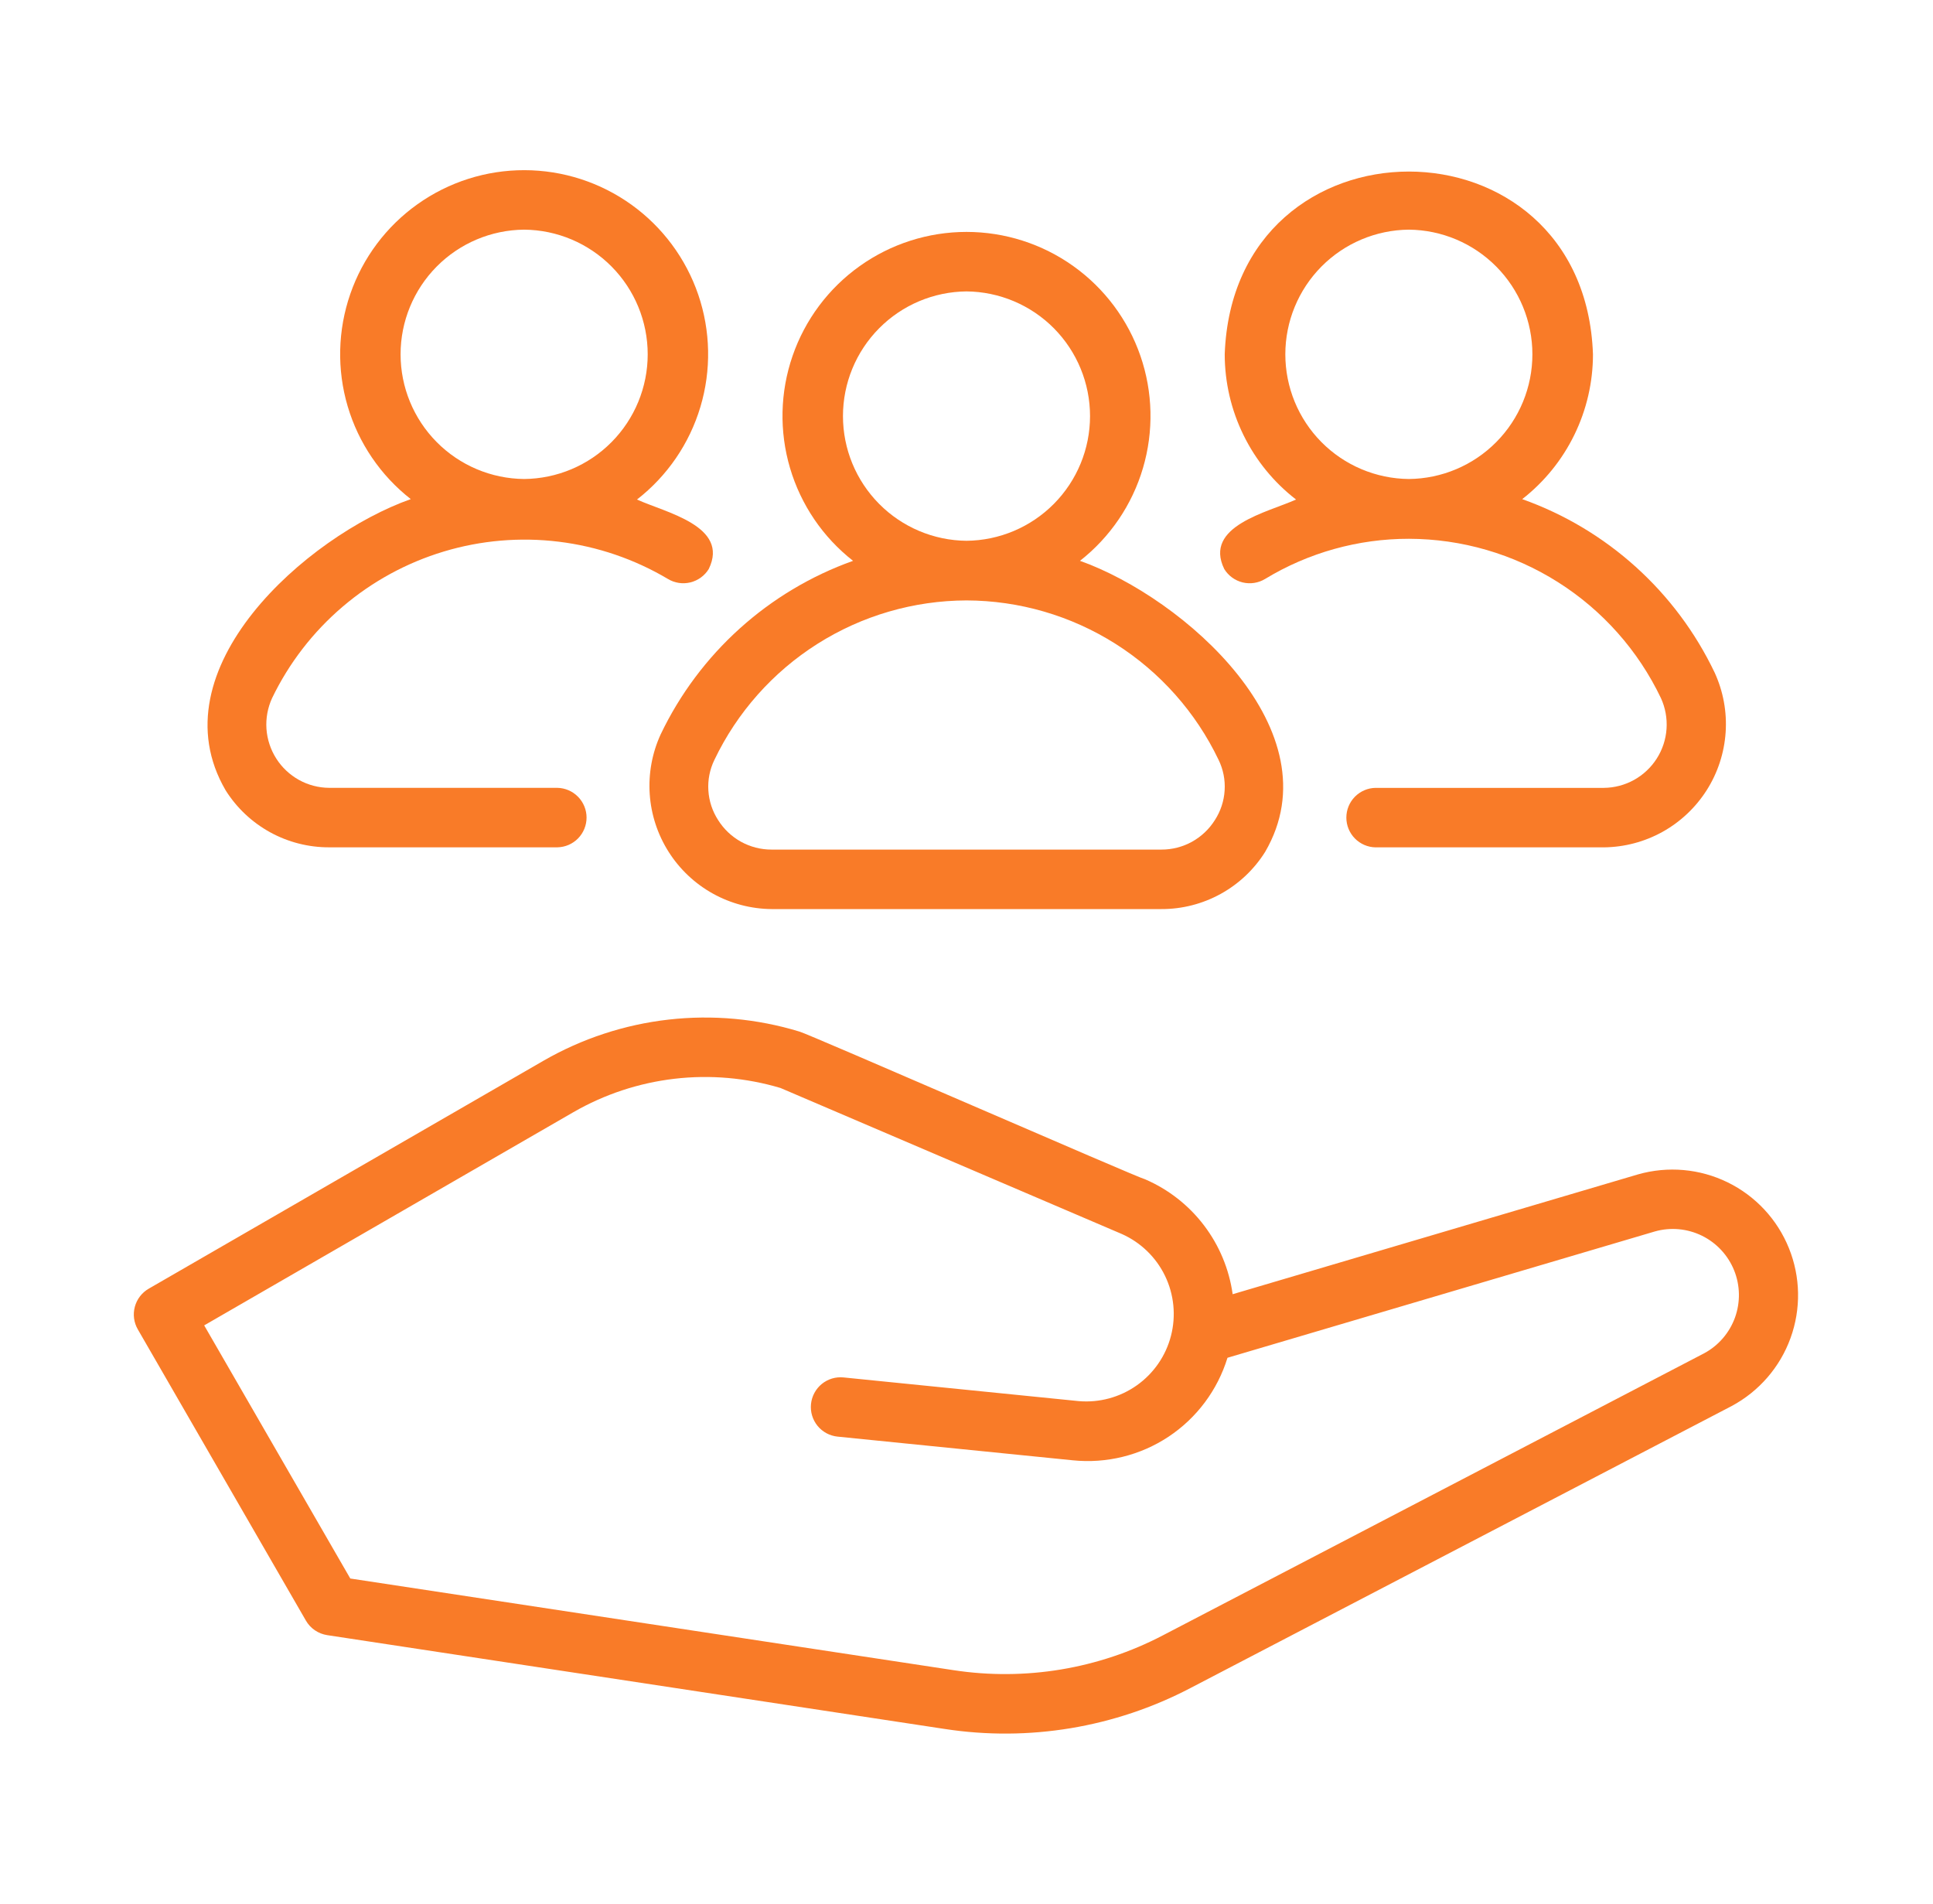 <svg width="65" height="64" viewBox="0 0 65 64" fill="none" xmlns="http://www.w3.org/2000/svg">
<path d="M22.215 24.691C21.927 25.32 21.801 26.011 21.848 26.7C21.895 27.39 22.114 28.057 22.485 28.641C22.855 29.224 23.366 29.706 23.97 30.042C24.575 30.378 25.254 30.557 25.945 30.563L39.055 30.563C39.752 30.565 40.437 30.389 41.047 30.053C41.657 29.717 42.172 29.231 42.542 28.641C44.913 24.575 39.804 20.096 36.316 18.855C37.329 18.061 38.07 16.971 38.434 15.736C38.799 14.501 38.769 13.183 38.349 11.966C37.929 10.749 37.14 9.693 36.092 8.946C35.043 8.198 33.788 7.797 32.5 7.797C31.213 7.797 29.957 8.199 28.909 8.946C27.86 9.693 27.071 10.749 26.651 11.966C26.231 13.183 26.201 14.501 26.566 15.736C26.931 16.971 27.671 18.061 28.685 18.855C25.842 19.87 23.517 21.968 22.215 24.691ZM32.5 9.797C33.605 9.807 34.662 10.253 35.44 11.038C36.217 11.823 36.654 12.884 36.654 13.989C36.654 15.094 36.217 16.154 35.439 16.939C34.661 17.724 33.605 18.171 32.5 18.181C31.395 18.171 30.338 17.724 29.561 16.939C28.783 16.154 28.346 15.094 28.346 13.989C28.346 12.883 28.783 11.823 29.561 11.038C30.338 10.253 31.395 9.807 32.5 9.797ZM32.5 20.186C34.275 20.191 36.012 20.697 37.512 21.646C39.011 22.595 40.213 23.948 40.978 25.549C41.133 25.868 41.203 26.222 41.18 26.576C41.158 26.931 41.045 27.273 40.852 27.571C40.661 27.875 40.396 28.126 40.082 28.3C39.768 28.473 39.414 28.564 39.055 28.563H25.945C25.586 28.564 25.233 28.473 24.918 28.3C24.604 28.126 24.339 27.875 24.148 27.571C23.955 27.273 23.842 26.931 23.82 26.576C23.797 26.222 23.867 25.868 24.022 25.549C24.787 23.948 25.989 22.595 27.488 21.646C28.988 20.697 30.725 20.191 32.5 20.186Z" fill="#F97B28"/>
<path d="M53.931 26.488H46.258C45.995 26.491 45.745 26.599 45.56 26.786C45.376 26.973 45.273 27.225 45.273 27.488C45.273 27.75 45.376 28.002 45.56 28.189C45.745 28.377 45.995 28.484 46.258 28.488H53.931C54.623 28.481 55.301 28.302 55.906 27.966C56.51 27.63 57.02 27.148 57.391 26.565C57.762 25.981 57.98 25.314 58.027 24.624C58.074 23.934 57.947 23.244 57.659 22.615C56.359 19.891 54.032 17.792 51.187 16.781C51.928 16.203 52.527 15.465 52.939 14.621C53.351 13.778 53.566 12.851 53.566 11.912C53.279 3.723 41.474 3.716 41.183 11.912C41.184 12.855 41.4 13.785 41.816 14.631C42.231 15.478 42.835 16.217 43.581 16.794C42.623 17.228 40.463 17.684 41.167 19.13C41.306 19.356 41.528 19.518 41.786 19.581C42.043 19.643 42.315 19.601 42.541 19.464C44 18.579 45.673 18.112 47.379 18.114C49.153 18.118 50.889 18.623 52.388 19.571C53.886 20.518 55.087 21.87 55.851 23.47C55.999 23.793 56.064 24.148 56.04 24.503C56.016 24.858 55.903 25.201 55.712 25.501C55.521 25.801 55.258 26.048 54.947 26.221C54.636 26.393 54.287 26.485 53.931 26.488ZM47.375 7.721C48.48 7.731 49.536 8.177 50.314 8.962C51.092 9.747 51.529 10.807 51.529 11.912C51.529 13.018 51.092 14.078 50.314 14.863C49.536 15.648 48.48 16.094 47.375 16.104C46.27 16.094 45.213 15.648 44.435 14.863C43.657 14.078 43.221 13.017 43.221 11.912C43.221 10.807 43.658 9.747 44.435 8.962C45.213 8.177 46.27 7.731 47.375 7.721Z" fill="#F97B28"/>
<path d="M7.587 26.57C7.957 27.159 8.471 27.643 9.08 27.979C9.689 28.314 10.374 28.489 11.069 28.487H18.742C19.004 28.482 19.254 28.375 19.437 28.188C19.621 28.001 19.724 27.749 19.724 27.487C19.724 27.225 19.621 26.974 19.437 26.787C19.254 26.6 19.004 26.492 18.742 26.487H11.069C10.713 26.485 10.364 26.393 10.053 26.221C9.742 26.048 9.479 25.801 9.289 25.501C9.098 25.201 8.985 24.858 8.96 24.504C8.936 24.149 9.001 23.794 9.149 23.471C9.717 22.294 10.524 21.248 11.518 20.4C12.512 19.551 13.672 18.919 14.923 18.542C16.174 18.165 17.491 18.053 18.788 18.212C20.085 18.37 21.335 18.797 22.459 19.464C22.685 19.601 22.957 19.643 23.215 19.58C23.472 19.517 23.694 19.356 23.833 19.13C24.539 17.682 22.374 17.231 21.42 16.794C22.437 16.004 23.183 14.915 23.552 13.68C23.922 12.446 23.896 11.127 23.48 9.907C23.063 8.688 22.276 7.629 21.228 6.878C20.18 6.128 18.925 5.723 17.636 5.721C16.347 5.718 15.09 6.119 14.04 6.865C12.989 7.612 12.199 8.668 11.778 9.886C11.357 11.104 11.326 12.423 11.691 13.659C12.056 14.895 12.798 15.986 13.813 16.78C10.314 18.019 5.213 22.502 7.587 26.57ZM17.625 7.721C18.73 7.73 19.787 8.176 20.565 8.961C21.343 9.746 21.78 10.807 21.78 11.912C21.78 13.017 21.343 14.078 20.565 14.863C19.787 15.648 18.73 16.094 17.625 16.104C16.52 16.094 15.463 15.648 14.685 14.863C13.907 14.078 13.47 13.017 13.47 11.912C13.47 10.807 13.907 9.746 14.685 8.961C15.463 8.176 16.52 7.73 17.625 7.721Z" fill="#F97B28"/>
<path d="M55.083 39.482L41.45 43.511C41.332 42.669 41 41.871 40.484 41.194C39.969 40.517 39.288 39.985 38.507 39.648C38.306 39.616 27.089 34.717 26.881 34.681C25.457 34.247 23.959 34.111 22.479 34.279C21 34.447 19.571 34.917 18.28 35.659L5 43.326C4.77 43.459 4.603 43.677 4.534 43.934C4.465 44.19 4.501 44.463 4.634 44.693L10.287 54.485C10.362 54.615 10.465 54.726 10.589 54.81C10.713 54.895 10.855 54.95 11.003 54.973L31.759 58.126C34.593 58.563 37.492 58.081 40.032 56.751L58.229 47.271C59.148 46.779 59.854 45.966 60.209 44.986C60.565 44.006 60.546 42.929 60.155 41.963C59.765 40.996 59.031 40.208 58.095 39.75C57.158 39.292 56.086 39.197 55.083 39.482ZM57.305 45.497L39.108 54.978C36.943 56.11 34.474 56.52 32.059 56.15L11.779 53.069L6.866 44.559L19.28 37.392C20.325 36.79 21.482 36.408 22.679 36.268C23.877 36.128 25.091 36.234 26.246 36.578L37.721 41.486C38.358 41.769 38.873 42.268 39.176 42.894C39.479 43.521 39.55 44.235 39.376 44.909C39.203 45.583 38.795 46.173 38.227 46.575C37.659 46.977 36.967 47.165 36.273 47.105L28.366 46.309C28.235 46.296 28.103 46.308 27.977 46.346C27.852 46.384 27.735 46.446 27.633 46.529C27.531 46.613 27.447 46.715 27.385 46.831C27.323 46.946 27.284 47.073 27.271 47.204C27.258 47.334 27.27 47.467 27.308 47.592C27.346 47.718 27.408 47.835 27.491 47.937C27.574 48.038 27.677 48.123 27.792 48.185C27.908 48.247 28.035 48.286 28.166 48.299L36.074 49.095C37.206 49.211 38.344 48.931 39.292 48.303C40.241 47.674 40.942 46.736 41.276 45.648L55.651 41.4C56.177 41.252 56.74 41.304 57.231 41.545C57.722 41.787 58.107 42.201 58.312 42.708C58.517 43.215 58.527 43.78 58.342 44.295C58.156 44.809 57.787 45.238 57.305 45.497Z" fill="#F97B28"/>
</svg>
